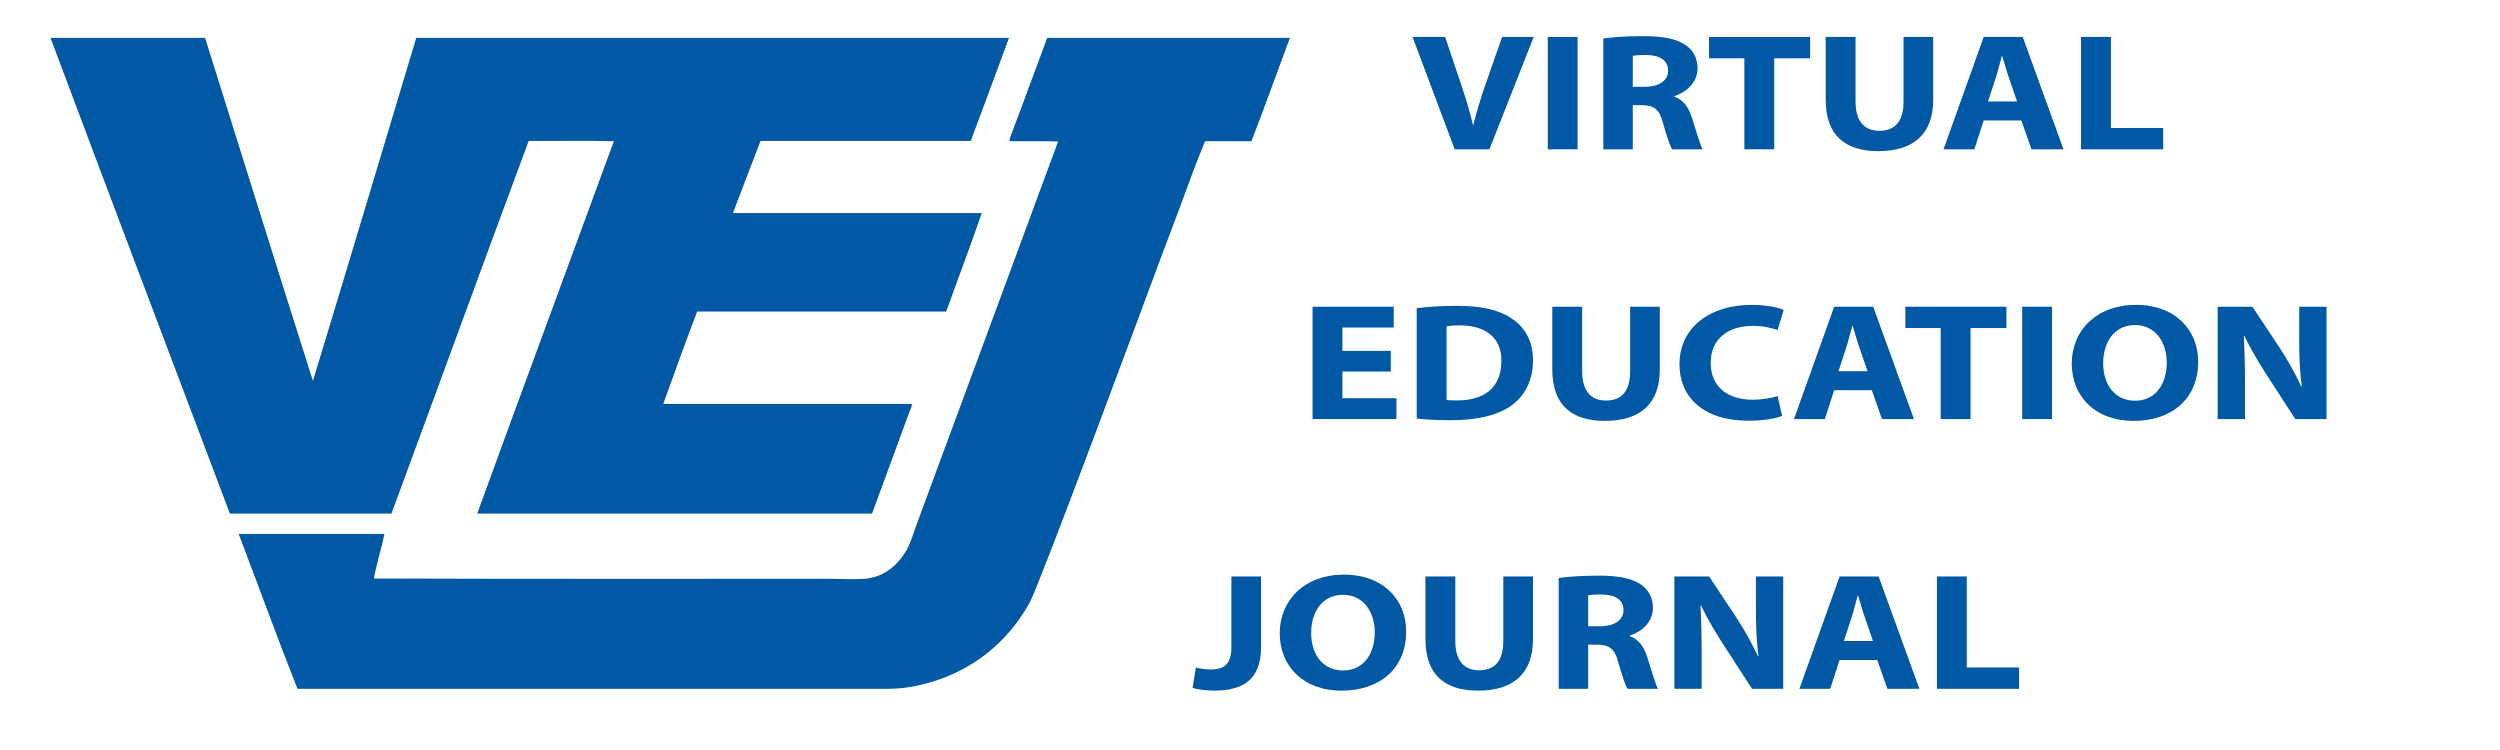 <svg xmlns="http://www.w3.org/2000/svg" width="10in" height="3in" viewBox="0 0 720 216"><g><g id="Layer_1"><path d="M332.661,78.725c-2.369,6.33-33.149,89.48-36.14,94.86-6.09,10.98-15.95,19.45-29.32,23.13-3.33.91-7.13,1.66-11.26,1.66-56.439-.01-113.83,0-170.27,0-5.82-14.69-11.27-29.75-16.93-44.6,14.02-.011,28.21.02,41.98,0-.9,4.329-2.29,8.64-3.05,12.829,43.38.16,87.46.091,131.25.091,3.39,0,6.819.229,10.04,0,5.81-.431,9.79-4.231,12.04-8.12,1.199-2.061,1.98-4.78,2.88-7.24,13.63-36.95,27.27-73.71,40.85-110.58-4.48-.2-9.34-.03-13.97-.09-.05-.62.22-1.26.44-1.83,3.431-8.99,6.891-18.58,10.301-27.66,0-.15.06-.23.17-.27h69.819c-3.71,9.91-7.269,19.96-11.08,29.76h-13.35c-2.61,6.22-4.89,12.61-7.25,19.03-2.33,6.34-4.83,12.66-7.15,19.03" fill="#0158a4"></path><path d="M59.061,10.905c10.37,32.92,20.6,65.98,31.06,98.8,10.02-32.84,19.84-65.87,29.76-98.8h170.71c-3.67,9.89-7.29,19.83-11,29.68h-60.56s-5.731,15.028-7.949,20.77h71.659c-3.17,9.34-6.87,18.91-10.22,28.36h-71.731c-3.359,8.78-6.559,17.71-9.779,26.62h71.569c.12.68-.31,1.31-.529,1.92-3.561,9.75-7.29,19.9-10.91,29.67h-113.71c13.04-35.83,26.27-71.47,39.36-107.26-8-.2-16.38-.02-24.53-.08-13.27,35.69-26.32,71.59-39.53,107.34h-46.52C49.001,102.306,31.582,56.425,14.551,10.905h44.51Z" fill="#0158a4"></path><g><path d="M418.952,43l-12.136-32.355h9.382l4.607,13.681c1.292,3.84,2.472,7.537,3.371,11.569h.169c.955-3.889,2.135-7.729,3.427-11.425l4.832-13.825h9.102l-12.754,32.355h-10Z" fill="#0158a4"></path><path d="M454.344,10.645v32.355h-8.596V10.645h8.596Z" fill="#0158a4"></path><path d="M461.759,11.077c2.753-.384,6.854-.672,11.405-.672,5.618,0,9.551.72,12.248,2.544,2.247,1.536,3.483,3.792,3.483,6.769,0,4.128-3.428,6.961-6.687,7.969v.144c2.641.912,4.102,3.072,5.057,6.049,1.18,3.648,2.36,7.873,3.09,9.121h-8.764c-.618-.912-1.518-3.552-2.641-7.537-1.012-4.032-2.641-5.136-6.124-5.185h-2.585v12.721h-8.483V11.077ZM470.242,24.999h3.371c4.271,0,6.798-1.824,6.798-4.657,0-2.976-2.359-4.464-6.292-4.512-2.079,0-3.259.144-3.877.24v8.929Z" fill="#0158a4"></path><path d="M502.377,16.79h-10.169v-6.145h29.103v6.145h-10.338v26.21h-8.596v-26.21Z" fill="#0158a4"></path><path d="M534.398,10.645v18.626c0,5.568,2.472,8.4,6.854,8.4,4.494,0,6.967-2.688,6.967-8.4V10.645h8.539v18.146c0,9.984-5.899,14.737-15.787,14.737-9.551,0-15.169-4.512-15.169-14.833V10.645h8.596Z" fill="#0158a4"></path><path d="M571.308,34.695l-2.696,8.305h-8.877l11.573-32.355h11.237l11.742,32.355h-9.214l-2.922-8.305h-10.844ZM580.915,29.223l-2.359-6.864c-.674-1.92-1.349-4.32-1.91-6.241h-.112c-.562,1.92-1.124,4.368-1.742,6.241l-2.247,6.864h8.371Z" fill="#0158a4"></path><path d="M599.341,10.645h8.596v26.21h15.058v6.145h-23.653V10.645Z" fill="#0158a4"></path></g><g><path d="M400.548,107.007h-13.934v7.681h15.562v6.001h-24.158v-32.355h23.372v6h-14.776v6.721h13.934v5.953Z" fill="#0158a4"></path><path d="M408.019,88.765c3.146-.432,7.248-.672,11.574-.672,7.191,0,11.854,1.104,15.506,3.456,3.933,2.497,6.405,6.48,6.405,12.193,0,6.193-2.641,10.465-6.293,13.105-3.989,2.832-10.057,4.177-17.473,4.177-4.438,0-7.585-.24-9.72-.48v-31.779ZM416.614,115.168c.73.144,1.91.144,2.979.144,7.753.048,12.81-3.6,12.81-11.329.056-6.72-4.551-10.273-11.911-10.273-1.91,0-3.146.144-3.877.288v21.17Z" fill="#0158a4"></path><path d="M455.659,88.333v18.626c0,5.568,2.472,8.4,6.854,8.4,4.494,0,6.966-2.688,6.966-8.4v-18.626h8.54v18.146c0,9.985-5.899,14.737-15.787,14.737-9.551,0-15.169-4.512-15.169-14.833v-18.05h8.596Z" fill="#0158a4"></path><path d="M513.244,119.776c-1.573.672-5.112,1.392-9.72,1.392-13.091,0-19.832-6.96-19.832-16.177,0-11.041,9.214-17.186,20.675-17.186,4.438,0,7.81.768,9.326,1.44l-1.741,5.809c-1.742-.624-4.158-1.2-7.191-1.2-6.798,0-12.079,3.504-12.079,10.705,0,6.48,4.494,10.562,12.135,10.562,2.585,0,5.45-.48,7.136-1.057l1.292,5.713Z" fill="#0158a4"></path><path d="M528.242,112.384l-2.696,8.305h-8.877l11.573-32.355h11.237l11.742,32.355h-9.214l-2.922-8.305h-10.844ZM537.85,106.911l-2.359-6.864c-.674-1.92-1.349-4.32-1.91-6.241h-.112c-.562,1.92-1.124,4.368-1.742,6.241l-2.247,6.864h8.371Z" fill="#0158a4"></path><path d="M558.916,94.478h-10.169v-6.145h29.103v6.145h-10.338v26.211h-8.596v-26.211Z" fill="#0158a4"></path><path d="M590.994,88.333v32.355h-8.596v-32.355h8.596Z" fill="#0158a4"></path><path d="M633.074,104.174c0,10.61-7.528,17.041-18.597,17.041-11.236,0-17.81-7.248-17.81-16.465,0-9.697,7.247-16.945,18.428-16.945,11.63,0,17.979,7.44,17.979,16.369ZM605.713,104.606c0,6.337,3.483,10.802,9.214,10.802,5.787,0,9.102-4.705,9.102-10.994,0-5.809-3.258-10.801-9.157-10.801-5.787,0-9.158,4.704-9.158,10.993Z" fill="#0158a4"></path><path d="M638.689,120.688v-32.355h10.001l7.865,11.857c2.247,3.408,4.494,7.44,6.18,11.089h.169c-.562-4.272-.73-8.641-.73-13.489v-9.457h7.866v32.355h-8.99l-8.09-12.481c-2.247-3.457-4.72-7.633-6.573-11.425l-.169.048c.225,4.272.337,8.833.337,14.113v9.745h-7.865Z" fill="#0158a4"></path></g><g><path d="M354.637,166.021h8.54v20.45c0,9.217-5.169,12.433-13.484,12.433-1.966,0-4.551-.287-6.236-.768l.956-5.904c1.18.336,2.696.576,4.382.576,3.596,0,5.843-1.393,5.843-6.433v-20.354Z" fill="#0158a4"></path><path d="M404.976,181.862c0,10.609-7.528,17.041-18.597,17.041-11.236,0-17.81-7.248-17.81-16.465,0-9.697,7.247-16.945,18.428-16.945,11.63,0,17.979,7.44,17.979,16.369ZM377.614,182.294c0,6.337,3.483,10.802,9.214,10.802,5.787,0,9.102-4.705,9.102-10.993,0-5.809-3.258-10.801-9.157-10.801-5.787,0-9.158,4.704-9.158,10.992Z" fill="#0158a4"></path><path d="M419.131,166.021v18.626c0,5.568,2.472,8.4,6.854,8.4,4.494,0,6.966-2.688,6.966-8.4v-18.626h8.54v18.146c0,9.984-5.899,14.736-15.787,14.736-9.551,0-15.169-4.512-15.169-14.833v-18.05h8.596Z" fill="#0158a4"></path><path d="M448.905,166.453c2.753-.384,6.854-.672,11.405-.672,5.618,0,9.551.72,12.248,2.544,2.247,1.536,3.483,3.792,3.483,6.769,0,4.128-3.428,6.961-6.687,7.969v.144c2.641.912,4.102,3.072,5.057,6.049,1.18,3.648,2.36,7.873,3.09,9.121h-8.764c-.618-.912-1.518-3.553-2.641-7.537-1.012-4.032-2.641-5.136-6.124-5.185h-2.585v12.722h-8.483v-31.923ZM457.389,180.374h3.371c4.271,0,6.798-1.824,6.798-4.656,0-2.977-2.359-4.465-6.292-4.513-2.079,0-3.259.145-3.877.24v8.929Z" fill="#0158a4"></path><path d="M482.22,198.376v-32.355h10.001l7.865,11.857c2.247,3.408,4.494,7.44,6.18,11.089h.169c-.562-4.272-.73-8.641-.73-13.489v-9.457h7.866v32.355h-8.99l-8.09-12.481c-2.247-3.456-4.72-7.633-6.573-11.425l-.169.048c.225,4.272.337,8.833.337,14.113v9.745h-7.865Z" fill="#0158a4"></path><path d="M529.803,190.071l-2.696,8.305h-8.877l11.573-32.355h11.237l11.742,32.355h-9.214l-2.922-8.305h-10.844ZM539.41,184.599l-2.359-6.864c-.674-1.921-1.349-4.32-1.91-6.241h-.112c-.562,1.921-1.124,4.368-1.742,6.241l-2.247,6.864h8.371Z" fill="#0158a4"></path><path d="M557.836,166.021h8.596v26.211h15.058v6.145h-23.653v-32.355Z" fill="#0158a4"></path></g></g></g></svg>